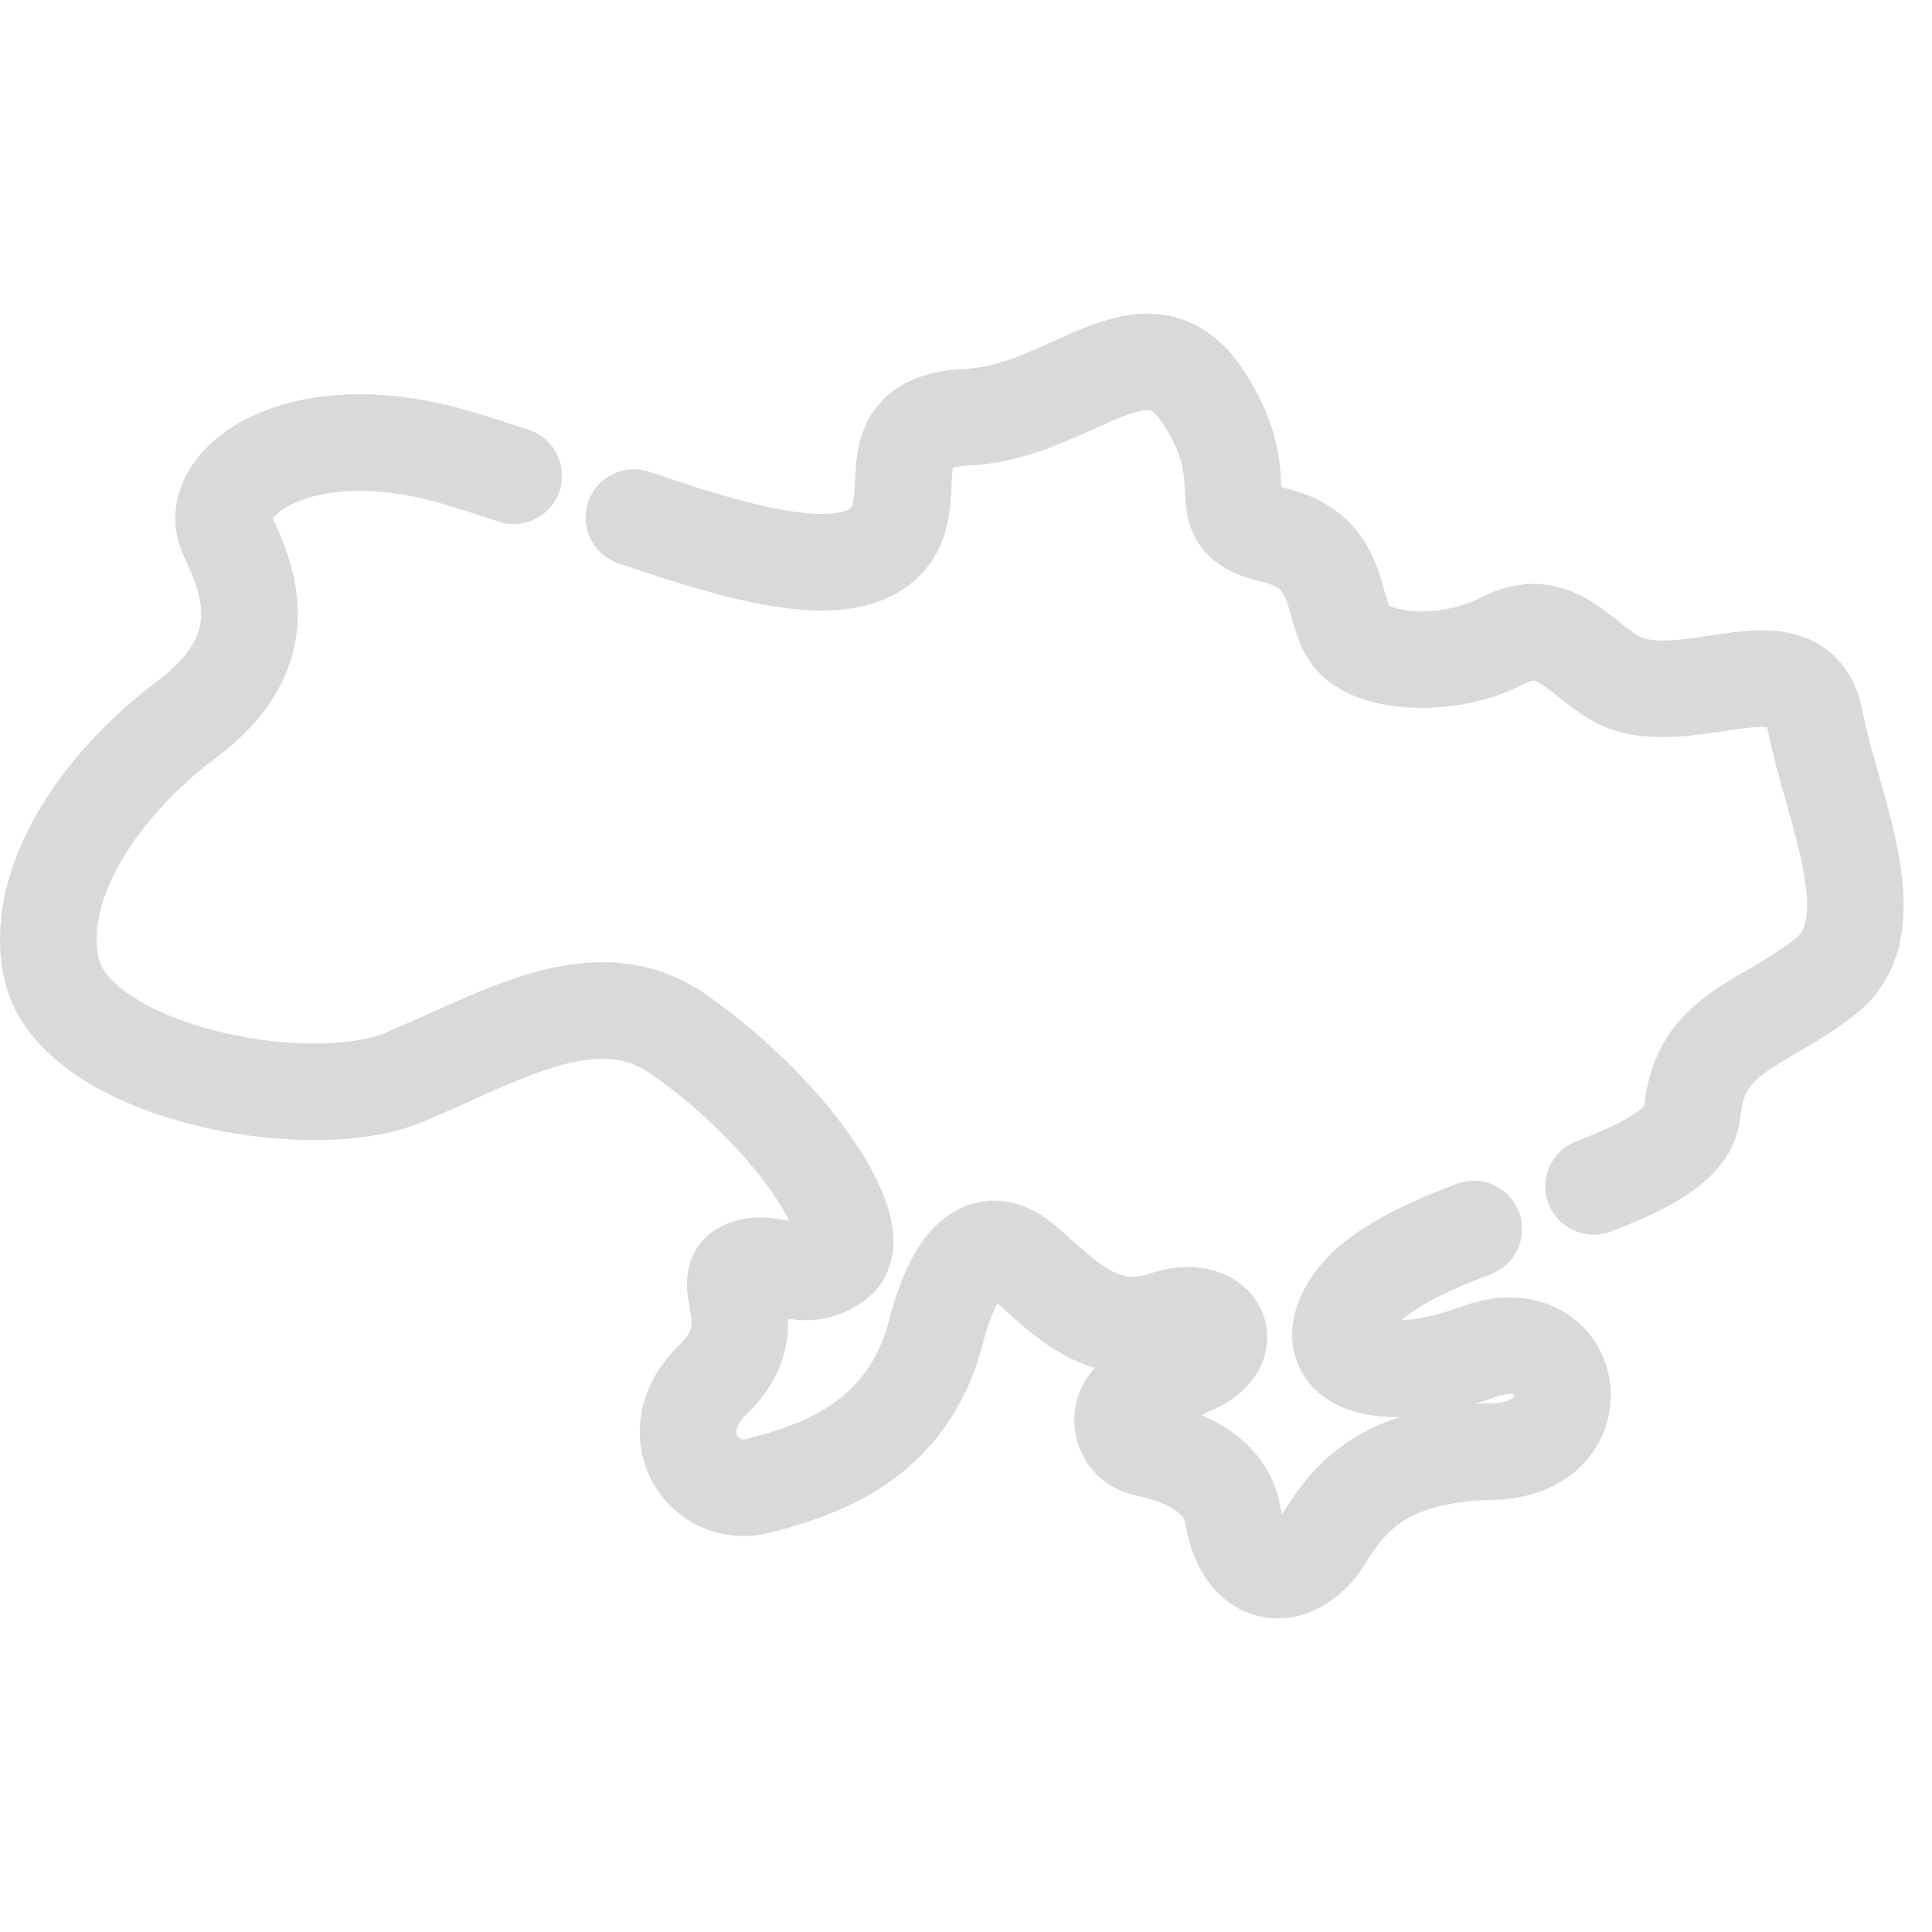<svg xmlns="http://www.w3.org/2000/svg" fill="none" viewBox="0 0 40 40" height="40" width="40">
<path stroke-linejoin="round" stroke-linecap="round" stroke-miterlimit="10" stroke-width="2" stroke="#D9D9D9" d="M32.994 24.562C34.112 24.136 34.979 23.676 35.036 23.03C35.186 21.337 36.531 21.238 37.825 20.191C39.12 19.144 37.925 16.705 37.576 14.9C37.228 13.095 34.789 14.865 33.393 14.016C32.638 13.557 32.148 12.721 31.102 13.269C30.056 13.817 28.512 13.767 28.014 13.219C27.516 12.671 27.865 11.426 26.371 11.077C24.876 10.729 26.122 10.081 24.926 8.239C23.731 6.396 22.187 8.537 20.029 8.637C17.871 8.737 19.301 10.51 18.203 11.326C17.275 12.016 15.303 11.462 13.124 10.715"></path>
<path stroke-linejoin="round" stroke-linecap="round" stroke-miterlimit="10" stroke-width="2" stroke="#D9D9D9" d="M10.636 9.85C10.248 9.72 9.864 9.596 9.487 9.484C6.15 8.488 4.208 10.031 4.706 11.077C5.204 12.123 5.702 13.518 3.859 14.9C2.017 16.283 0.672 18.349 1.07 20.072C1.559 22.186 6.35 23.13 8.342 22.313C10.334 21.496 12.324 20.198 14.069 21.427C16.46 23.11 18.027 25.555 17.33 26.103C16.633 26.65 16.012 26.019 15.414 26.268C14.816 26.517 15.912 27.463 14.766 28.559C13.621 29.654 14.557 31.061 15.702 30.762C16.848 30.463 18.771 29.901 19.37 27.6C19.796 25.961 20.455 25.466 21.241 26.168C22.096 26.931 22.858 27.741 24.13 27.314C25.17 26.963 25.694 27.824 24.727 28.263C24.29 28.461 23.862 28.673 23.506 28.91C23.072 29.2 23.197 29.871 23.709 29.979C24.616 30.172 25.383 30.572 25.524 31.369C25.788 32.858 26.869 32.742 27.416 31.846C27.964 30.949 28.711 30.102 30.903 30.053C33.094 30.003 32.639 27.245 30.597 27.992C28.555 28.739 27.21 28.217 27.964 27.029C28.392 26.355 29.393 25.869 30.512 25.446"></path>
</svg>

